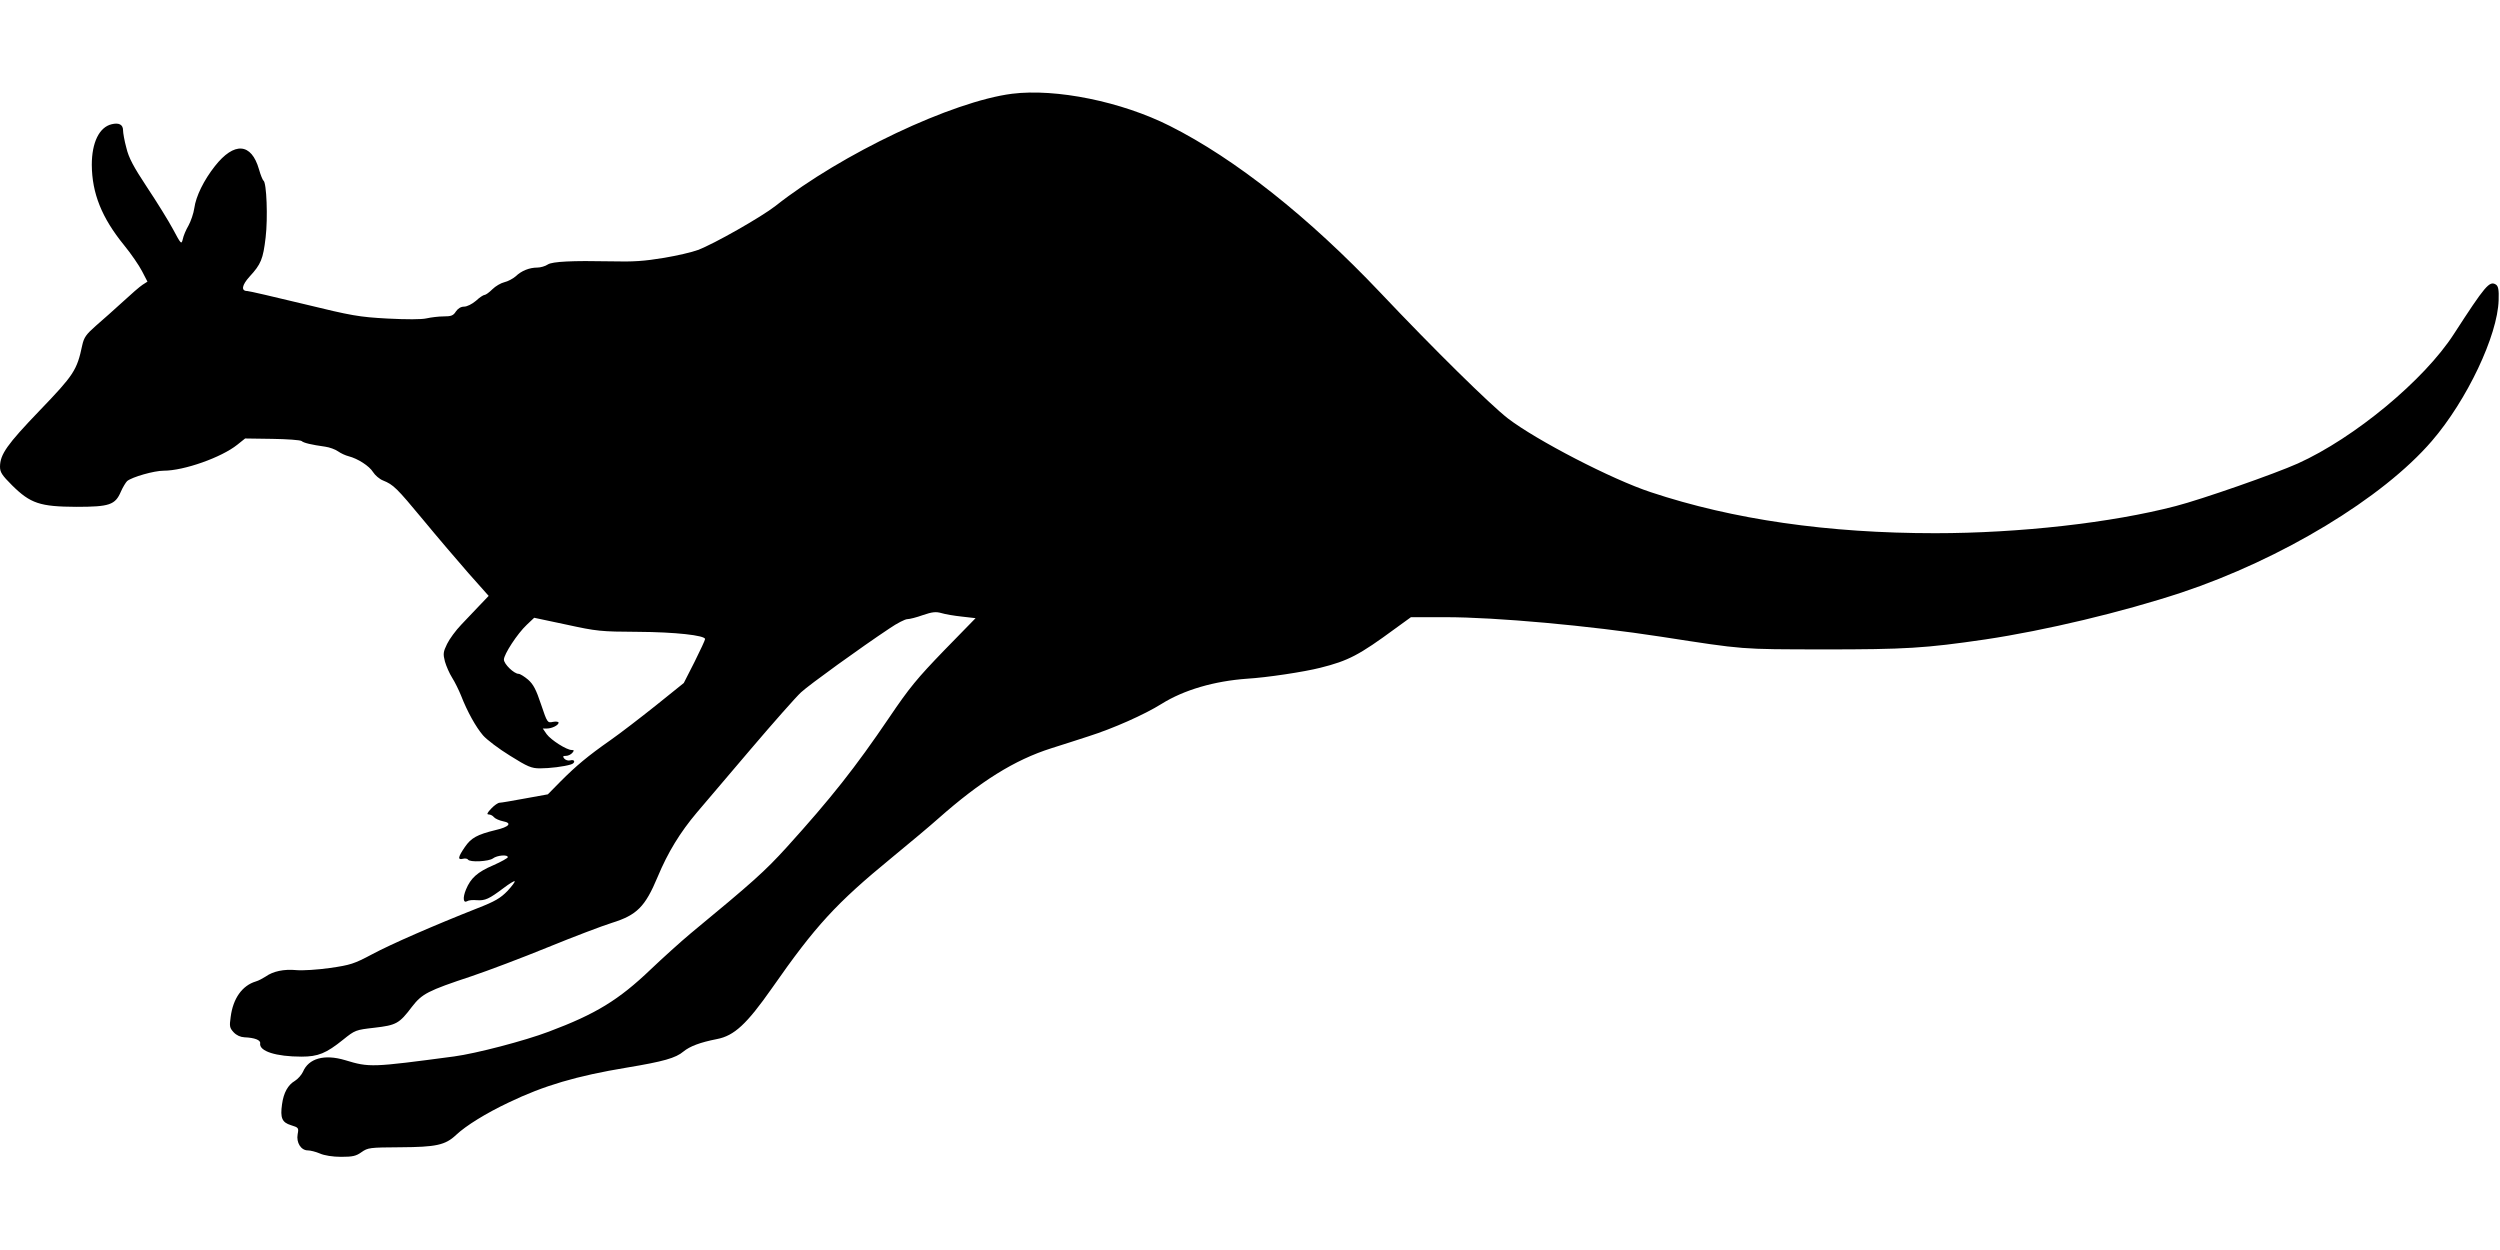  <svg version="1.0" xmlns="http://www.w3.org/2000/svg"
 width="1280pt" height="640pt" viewBox="0 0 1280 640"
 preserveAspectRatio="xMidYMid meet"><g transform="translate(0,640) scale(0.1,-0.1)"
fill="#000000" stroke="none">
<path d="M5182 5920 c-306 -39 -873 -307 -1211 -574 -71 -56 -317 -196 -398
-226 -29 -11 -106 -29 -172 -40 -103 -17 -156 -21 -276 -18 -195 4 -297 -1
-320 -16 -13 -9 -38 -16 -54 -16 -40 0 -81 -16 -111 -45 -14 -12 -40 -26 -58
-30 -17 -4 -45 -20 -61 -36 -16 -16 -34 -29 -40 -29 -6 0 -26 -13 -44 -30 -20
-17 -46 -30 -61 -30 -16 0 -31 -9 -42 -25 -13 -21 -24 -25 -63 -25 -25 0 -65
-5 -87 -10 -26 -6 -102 -6 -200 -1 -146 8 -181 14 -431 75 -149 36 -278 66
-287 66 -33 0 -28 30 12 74 58 63 69 89 82 200 12 100 5 282 -11 291 -4 3 -15
29 -23 58 -39 136 -127 142 -226 16 -56 -71 -97 -154 -105 -214 -4 -28 -18
-68 -30 -90 -13 -22 -26 -53 -29 -69 -7 -29 -9 -27 -50 50 -23 43 -83 140
-133 215 -70 106 -94 151 -106 202 -10 36 -17 77 -17 90 0 29 -21 40 -58 31
-64 -15 -102 -94 -102 -208 1 -146 51 -271 165 -411 36 -44 77 -104 92 -133
l28 -54 -25 -16 c-14 -9 -59 -48 -101 -87 -42 -38 -104 -94 -137 -122 -51 -45
-62 -60 -71 -101 -27 -128 -43 -152 -218 -334 -168 -175 -202 -224 -203 -287
0 -29 10 -44 62 -96 94 -93 143 -109 328 -110 171 0 200 10 229 78 10 23 25
47 32 54 26 21 138 53 187 53 104 0 296 68 377 133 l40 32 139 -2 c76 -1 143
-6 150 -11 11 -10 50 -19 121 -29 22 -3 52 -14 66 -24 14 -10 38 -21 54 -25
47 -12 106 -50 125 -81 10 -16 33 -36 51 -43 54 -22 69 -37 206 -202 70 -85
175 -208 231 -272 l104 -117 -45 -47 c-25 -26 -67 -71 -95 -100 -28 -29 -61
-74 -73 -99 -20 -41 -21 -51 -11 -90 7 -24 23 -61 37 -83 14 -22 34 -63 45
-90 33 -85 77 -163 113 -205 19 -22 81 -69 138 -104 91 -57 110 -65 154 -65
49 0 123 9 158 20 24 7 22 28 -3 21 -10 -3 -24 1 -31 9 -9 11 -7 14 9 14 11 0
25 7 32 15 10 12 10 15 -3 15 -26 0 -106 51 -128 81 l-20 29 21 0 c26 0 60 17
60 30 0 5 -13 7 -29 4 -28 -6 -29 -5 -61 90 -25 75 -39 102 -66 126 -19 16
-41 30 -49 30 -23 0 -75 50 -75 73 0 27 69 133 117 178 l38 36 165 -35 c156
-34 175 -36 365 -37 191 -1 345 -18 345 -37 0 -5 -24 -57 -54 -117 l-55 -108
-143 -115 c-79 -63 -183 -143 -233 -178 -117 -82 -174 -130 -255 -211 l-65
-66 -116 -21 c-65 -12 -123 -22 -131 -22 -8 0 -27 -13 -43 -30 -21 -22 -24
-30 -13 -30 9 0 21 -6 27 -14 7 -8 28 -17 47 -21 48 -9 31 -29 -39 -45 -94
-23 -125 -40 -157 -87 -35 -51 -38 -67 -10 -60 11 3 23 1 26 -4 9 -15 107 -10
128 6 21 16 76 21 76 6 0 -4 -33 -23 -74 -41 -82 -35 -116 -66 -140 -124 -18
-43 -14 -72 6 -60 7 5 29 7 50 5 42 -3 63 7 136 62 29 22 55 38 57 35 3 -3
-14 -25 -37 -50 -35 -36 -63 -53 -153 -88 -223 -88 -443 -184 -540 -236 -92
-49 -111 -55 -215 -70 -63 -9 -141 -14 -173 -11 -64 6 -119 -6 -157 -33 -14
-9 -36 -21 -50 -25 -70 -21 -117 -87 -129 -182 -7 -48 -5 -56 15 -78 15 -16
35 -25 56 -26 51 -2 83 -14 80 -31 -6 -40 81 -68 212 -68 85 0 126 17 213 87
61 49 64 50 160 61 112 13 127 21 192 107 52 67 80 82 306 157 83 28 258 94
390 148 132 54 280 110 328 125 128 40 170 82 234 235 53 127 115 228 201 330
31 36 154 181 273 321 119 140 236 272 260 294 42 39 305 229 454 328 38 26
79 47 91 47 11 0 47 9 80 21 47 16 66 18 94 10 19 -6 67 -14 105 -18 l70 -8
-161 -165 c-138 -143 -178 -191 -282 -345 -173 -255 -296 -411 -525 -664 -112
-123 -170 -175 -492 -441 -49 -41 -141 -124 -203 -183 -164 -157 -282 -229
-522 -319 -124 -47 -373 -112 -485 -127 -422 -56 -433 -57 -558 -19 -107 32
-187 9 -216 -60 -7 -15 -25 -36 -41 -46 -36 -21 -58 -61 -66 -120 -10 -70 0
-93 46 -107 39 -12 40 -14 34 -46 -8 -43 17 -83 52 -83 13 0 41 -7 62 -16 22
-10 66 -17 108 -17 60 0 77 4 105 24 33 23 41 24 199 25 182 1 230 11 285 63
51 48 153 111 269 166 181 87 347 136 606 179 187 31 250 49 289 82 33 27 85
47 172 64 88 17 152 76 281 260 224 321 329 435 613 668 94 77 201 167 239
201 216 191 390 300 579 360 53 17 139 44 190 61 126 40 286 111 374 166 115
72 271 117 438 129 101 6 293 35 375 56 144 36 199 65 384 201 l80 58 177 0
c259 0 734 -43 1104 -100 433 -67 401 -64 830 -65 422 0 522 6 829 51 308 46
702 140 1005 240 513 171 1031 484 1282 776 180 209 337 541 342 721 2 54 -2
72 -14 80 -33 21 -55 -6 -215 -253 -152 -236 -509 -532 -799 -663 -118 -53
-493 -184 -625 -218 -329 -86 -802 -139 -1232 -139 -549 0 -1035 70 -1456 210
-198 65 -586 266 -732 378 -90 70 -375 350 -654 645 -366 386 -742 684 -1076
852 -248 125 -583 193 -808 165z"/>
</g>
</svg>
